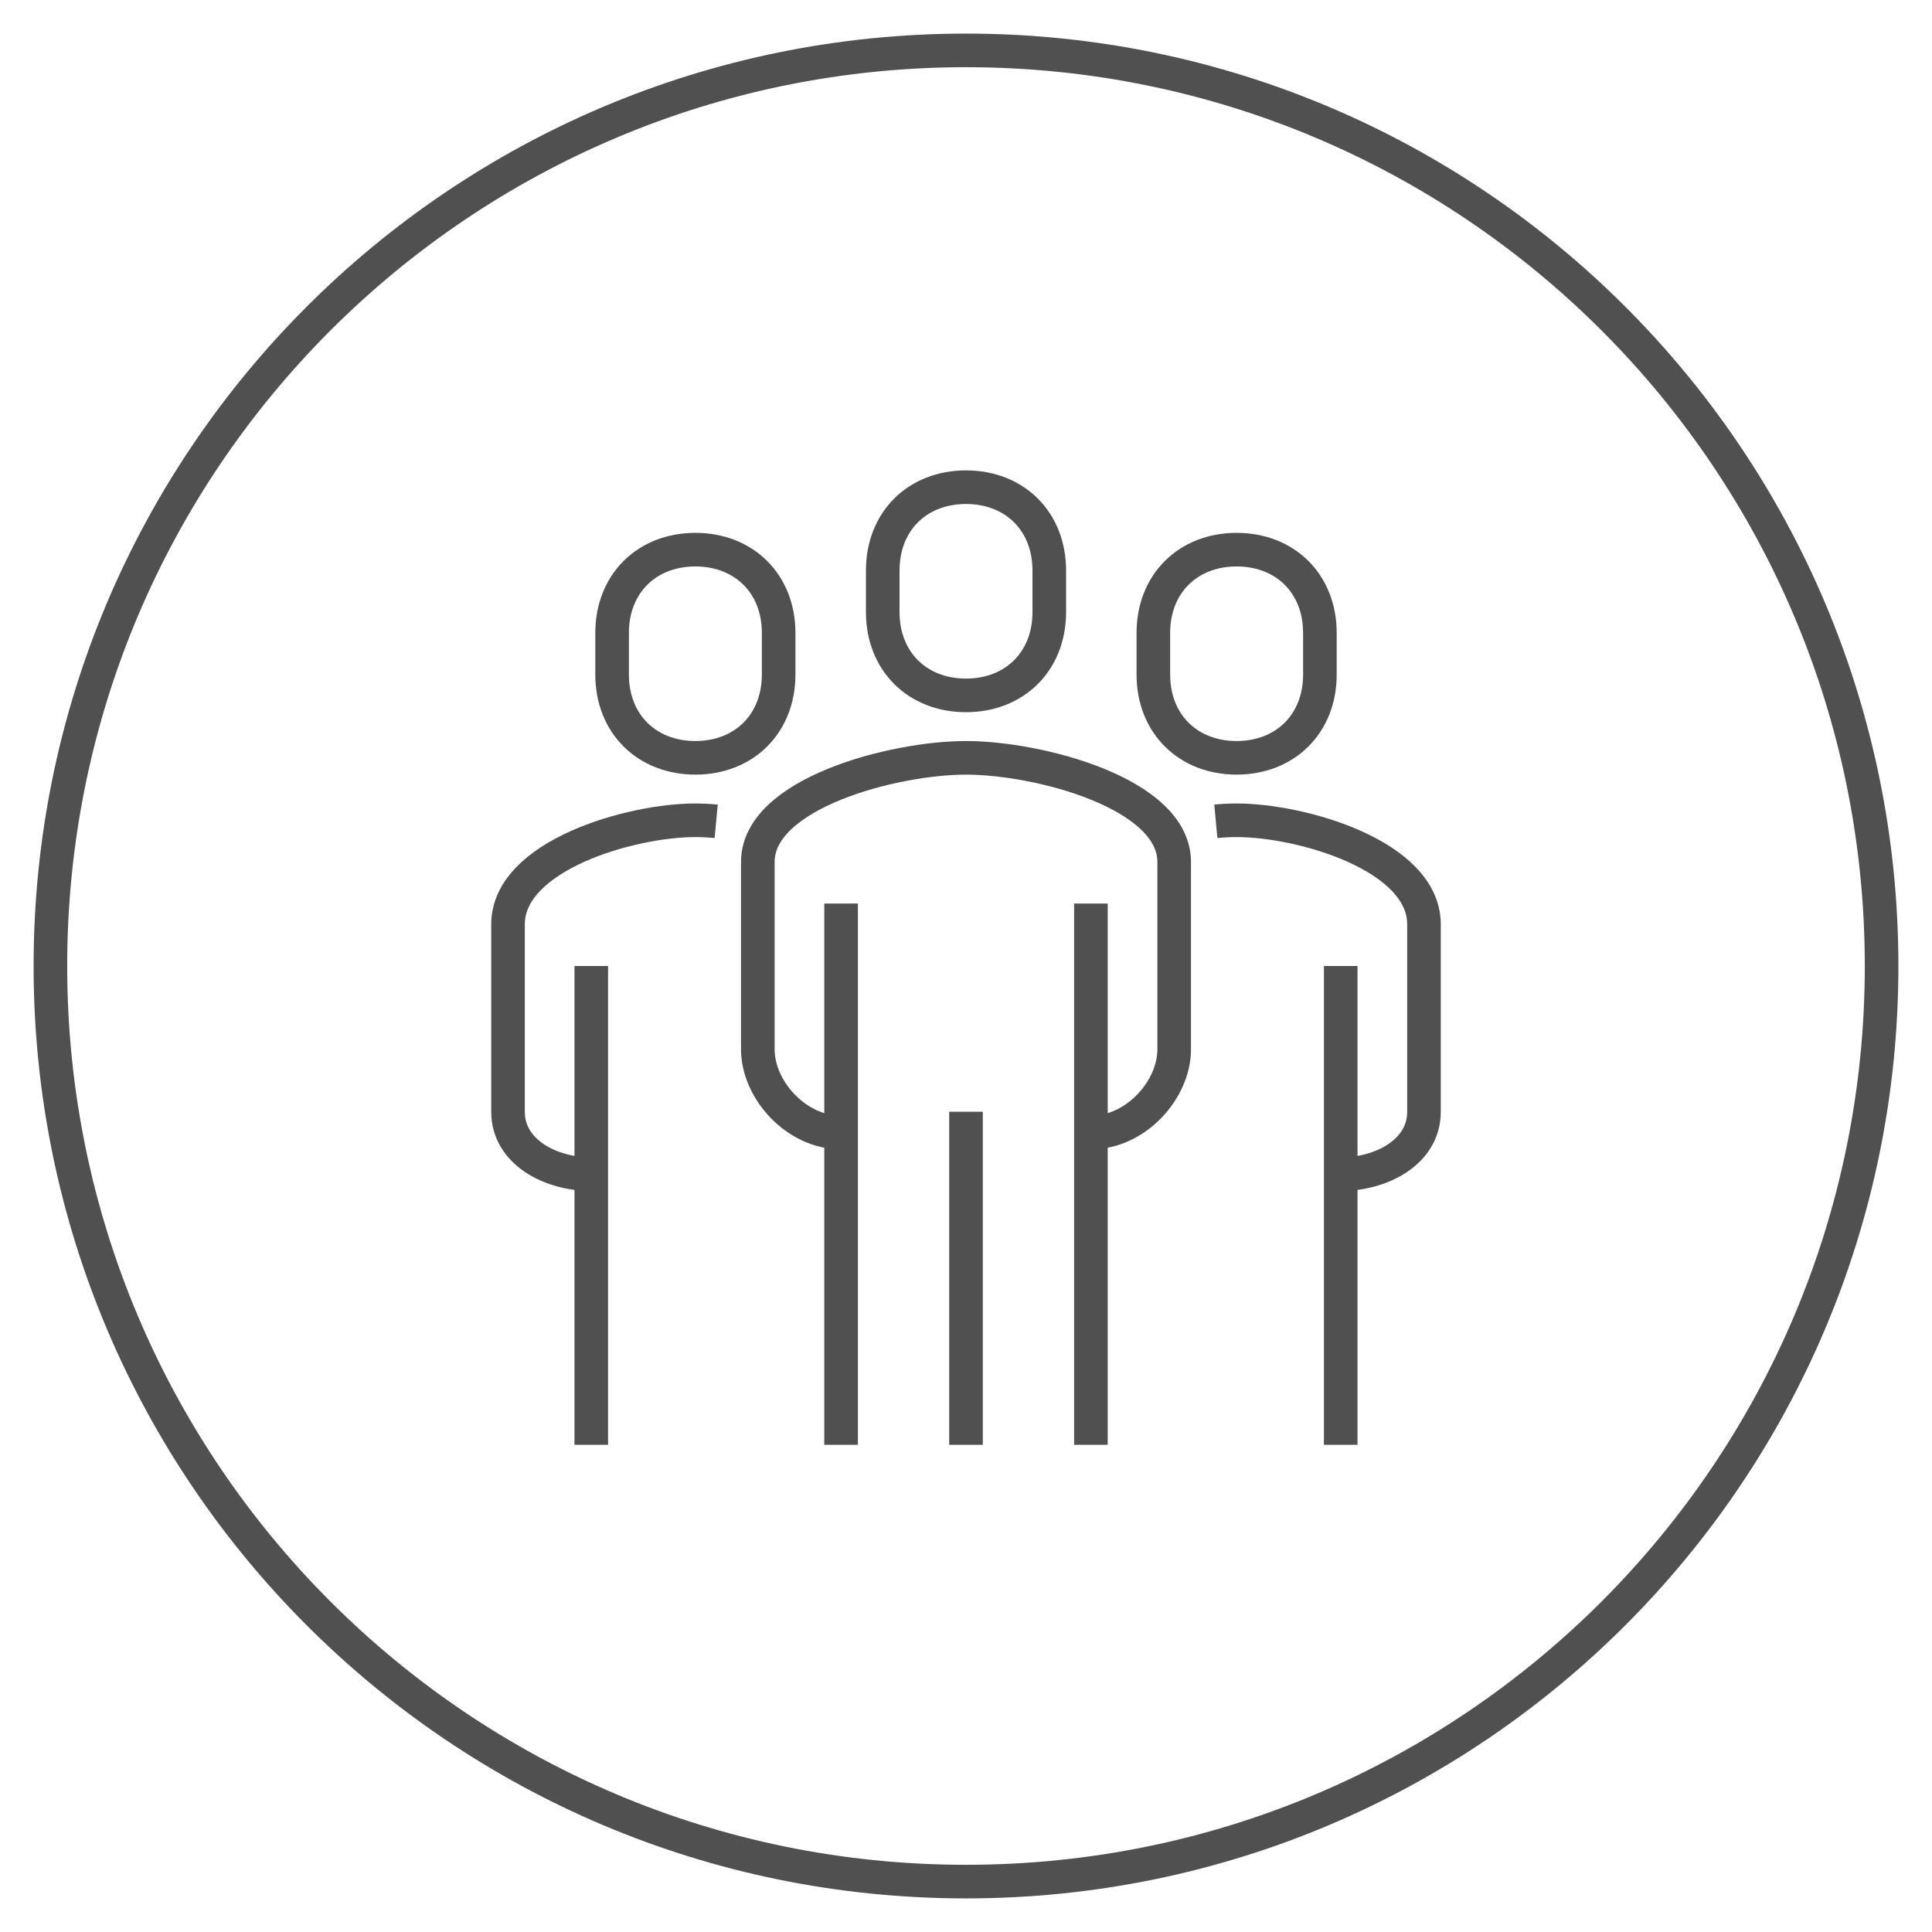 <?xml version="1.0" encoding="utf-8"?>
<!-- Generator: Adobe Illustrator 16.0.0, SVG Export Plug-In . SVG Version: 6.00 Build 0)  -->
<!DOCTYPE svg PUBLIC "-//W3C//DTD SVG 1.1//EN" "http://www.w3.org/Graphics/SVG/1.1/DTD/svg11.dtd">
<svg version="1.1" id="圖層_1" xmlns="http://www.w3.org/2000/svg" xmlns:xlink="http://www.w3.org/1999/xlink" x="0px" y="0px"
	 width="115px" height="115px" viewBox="0 0 115 115" enable-background="new 0 0 115 115" xml:space="preserve">
<path fill="none" stroke="#515050" stroke-width="2" stroke-miterlimit="10" d="M3,57.5C3,27.4,27.4,3,57.5,3S112,27.4,112,57.5
	S87.6,112,57.5,112S3,87.6,3,57.5"/>
<g>
	<path fill="none" stroke="#515050" stroke-width="2" stroke-miterlimit="10" d="M64.935,67.413c2.679,0,4.957-2.546,4.957-4.956
		V51.305c0-4.093-8.087-6.196-12.392-6.196c-4.304,0-12.392,2.104-12.392,6.196v11.152c0,2.41,2.279,4.956,4.957,4.956"/>
	<path fill="none" stroke="#515050" stroke-width="2" stroke-miterlimit="10" d="M79.805,69.892c2.41,0,4.956-1.308,4.956-3.718
		V55.021c0-4.092-7.278-6.195-11.152-6.195c-0.383,0-0.8,0.021-1.238,0.062"/>
	<path fill="none" stroke="#515050" stroke-width="2" stroke-miterlimit="10" d="M57.5,41.392c2.889,0,4.957-2.023,4.957-4.957
		v-2.478c0-2.934-2.068-4.957-4.957-4.957s-4.956,2.023-4.956,4.957v2.478C52.544,39.368,54.611,41.392,57.5,41.392z"/>
	<line fill="none" stroke="#515050" stroke-width="2" stroke-miterlimit="10" x1="79.805" y1="86" x2="79.805" y2="57.5"/>
	<line fill="none" stroke="#515050" stroke-width="2" stroke-miterlimit="10" x1="64.935" y1="86" x2="64.935" y2="53.782"/>
	<line fill="none" stroke="#515050" stroke-width="2" stroke-miterlimit="10" x1="50.065" y1="53.782" x2="50.065" y2="86"/>
	<line fill="none" stroke="#515050" stroke-width="2" stroke-miterlimit="10" x1="57.5" y1="66.174" x2="57.5" y2="86"/>
	<path fill="none" stroke="#515050" stroke-width="2" stroke-miterlimit="10" d="M73.608,45.108c2.889,0,4.957-2.022,4.957-4.956
		v-2.479c0-2.934-2.068-4.956-4.957-4.956c-2.888,0-4.956,2.022-4.956,4.956v2.479C68.652,43.086,70.721,45.108,73.608,45.108z"/>
	<path fill="none" stroke="#515050" stroke-width="2" stroke-miterlimit="10" d="M35.195,69.892c-2.41,0-4.956-1.308-4.956-3.718
		V55.021c0-4.092,7.278-6.195,11.152-6.195c0.384,0,0.8,0.021,1.239,0.062"/>
	<line fill="none" stroke="#515050" stroke-width="2" stroke-miterlimit="10" x1="35.195" y1="86" x2="35.195" y2="57.5"/>
	<path fill="none" stroke="#515050" stroke-width="2" stroke-miterlimit="10" d="M41.392,45.108c-2.889,0-4.957-2.022-4.957-4.956
		v-2.479c0-2.934,2.068-4.956,4.957-4.956s4.956,2.022,4.956,4.956v2.479C46.348,43.086,44.28,45.108,41.392,45.108z"/>
</g>
</svg>
